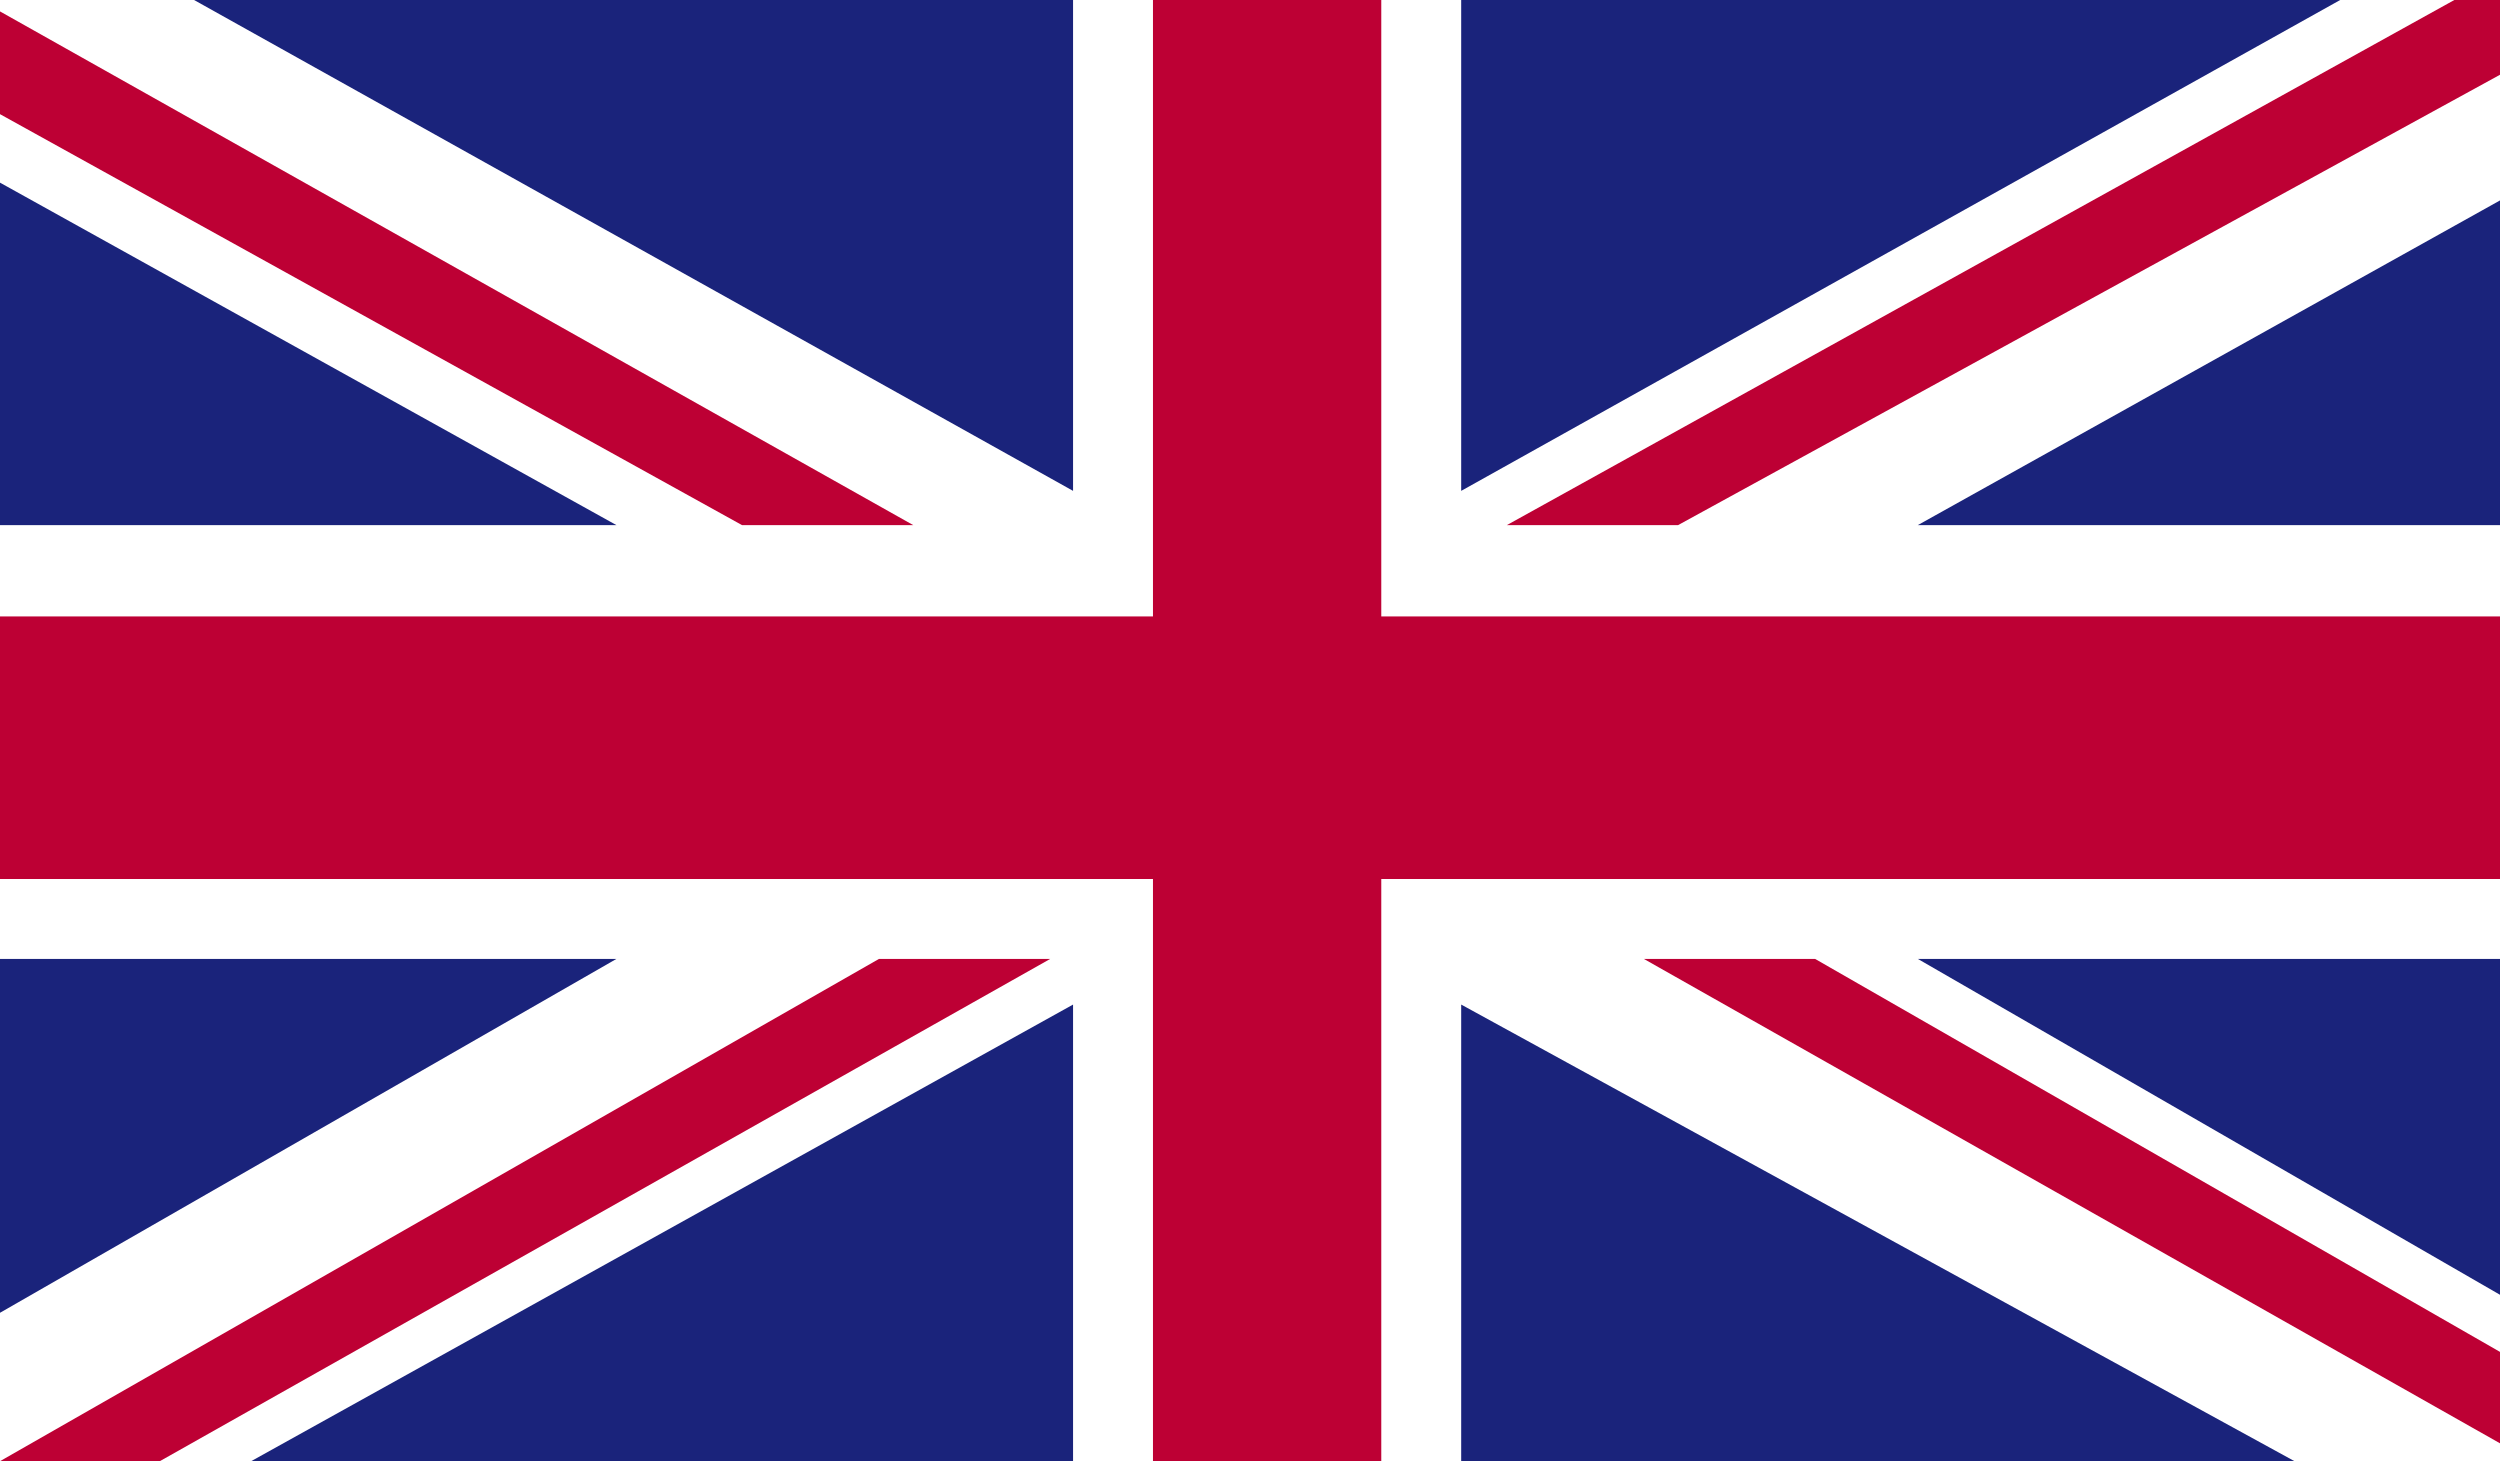 <?xml version="1.0" encoding="utf-8"?>
<!-- Generator: Adobe Illustrator 27.8.1, SVG Export Plug-In . SVG Version: 6.00 Build 0)  -->
<svg version="1.1" id="Calque_1" xmlns="http://www.w3.org/2000/svg" xmlns:xlink="http://www.w3.org/1999/xlink" x="0px" y="0px"
	 viewBox="0 0 21.9 12.8" style="enable-background:new 0 0 21.9 12.8;" xml:space="preserve">
<rect x="0" y="0" width="21.9" height="12.8" fill="#808080" stroke="none"/>
<style type="text/css">
	.st0{clip-path:url(#SVGID_00000108992016279478925000000010570142132203514535_);fill:#FFFFFF;}
	.st1{clip-path:url(#SVGID_00000108992016279478925000000010570142132203514535_);fill:#BD0034;}
	.st2{clip-path:url(#SVGID_00000108992016279478925000000010570142132203514535_);fill:#1A237B;}
</style>
<g id="UNITED_KINGDOM_2_">
	<g>
		<g>
			<defs>
				<rect id="SVGID_1_" width="22" height="12.8"/>
			</defs>
			<clipPath id="SVGID_00000117666528742904263900000009257256037525684620_">
				<use xlink:href="#SVGID_1_"  style="overflow:visible;"/>
			</clipPath>
			
				<rect style="clip-path:url(#SVGID_00000117666528742904263900000009257256037525684620_);fill:#FFFFFF;" width="22" height="12.8"/>
			<polygon style="clip-path:url(#SVGID_00000117666528742904263900000009257256037525684620_);fill:#BD0034;" points="14.7,4.6 
				22,0.6 22,0 21.5,0 13.2,4.6 			"/>
			<polygon style="clip-path:url(#SVGID_00000117666528742904263900000009257256037525684620_);fill:#BD0034;" points="14.4,8.4 
				22,12.7 22,11.9 15.9,8.4 			"/>
			<polygon style="clip-path:url(#SVGID_00000117666528742904263900000009257256037525684620_);fill:#BD0034;" points="0,1 6.5,4.6 
				8,4.6 0,0.1 			"/>
			<polygon style="clip-path:url(#SVGID_00000117666528742904263900000009257256037525684620_);fill:#BD0034;" points="7.7,8.4 
				0,12.8 0,12.8 1.4,12.8 9.2,8.4 			"/>
			<polygon style="clip-path:url(#SVGID_00000117666528742904263900000009257256037525684620_);fill:#1A237B;" points="20.5,0 
				12.8,0 12.8,4.3 			"/>
			<polygon style="clip-path:url(#SVGID_00000117666528742904263900000009257256037525684620_);fill:#1A237B;" points="9.4,0 1.7,0 
				9.4,4.3 			"/>
			<polygon style="clip-path:url(#SVGID_00000117666528742904263900000009257256037525684620_);fill:#1A237B;" points="22,4.6 
				22,1.7 16.8,4.6 			"/>
			<polygon style="clip-path:url(#SVGID_00000117666528742904263900000009257256037525684620_);fill:#1A237B;" points="22,11.4 
				22,8.4 16.8,8.4 			"/>
			<polygon style="clip-path:url(#SVGID_00000117666528742904263900000009257256037525684620_);fill:#1A237B;" points="2.2,12.8 
				9.4,12.8 9.4,8.8 			"/>
			<polygon style="clip-path:url(#SVGID_00000117666528742904263900000009257256037525684620_);fill:#1A237B;" points="12.8,12.8 
				20.1,12.8 12.8,8.8 			"/>
			<polygon style="clip-path:url(#SVGID_00000117666528742904263900000009257256037525684620_);fill:#1A237B;" points="0,8.4 
				0,11.5 5.4,8.4 			"/>
			<polygon style="clip-path:url(#SVGID_00000117666528742904263900000009257256037525684620_);fill:#1A237B;" points="0,4.6 
				5.4,4.6 0,1.6 			"/>
			<polygon style="clip-path:url(#SVGID_00000117666528742904263900000009257256037525684620_);fill:#BD0034;" points="10.1,0 
				10.1,5.4 0,5.4 0,7.7 10.1,7.7 10.1,12.8 12.1,12.8 12.1,7.7 22,7.7 22,5.4 12.1,5.4 12.1,0 			"/>
		</g>
	</g>
</g>
</svg>

